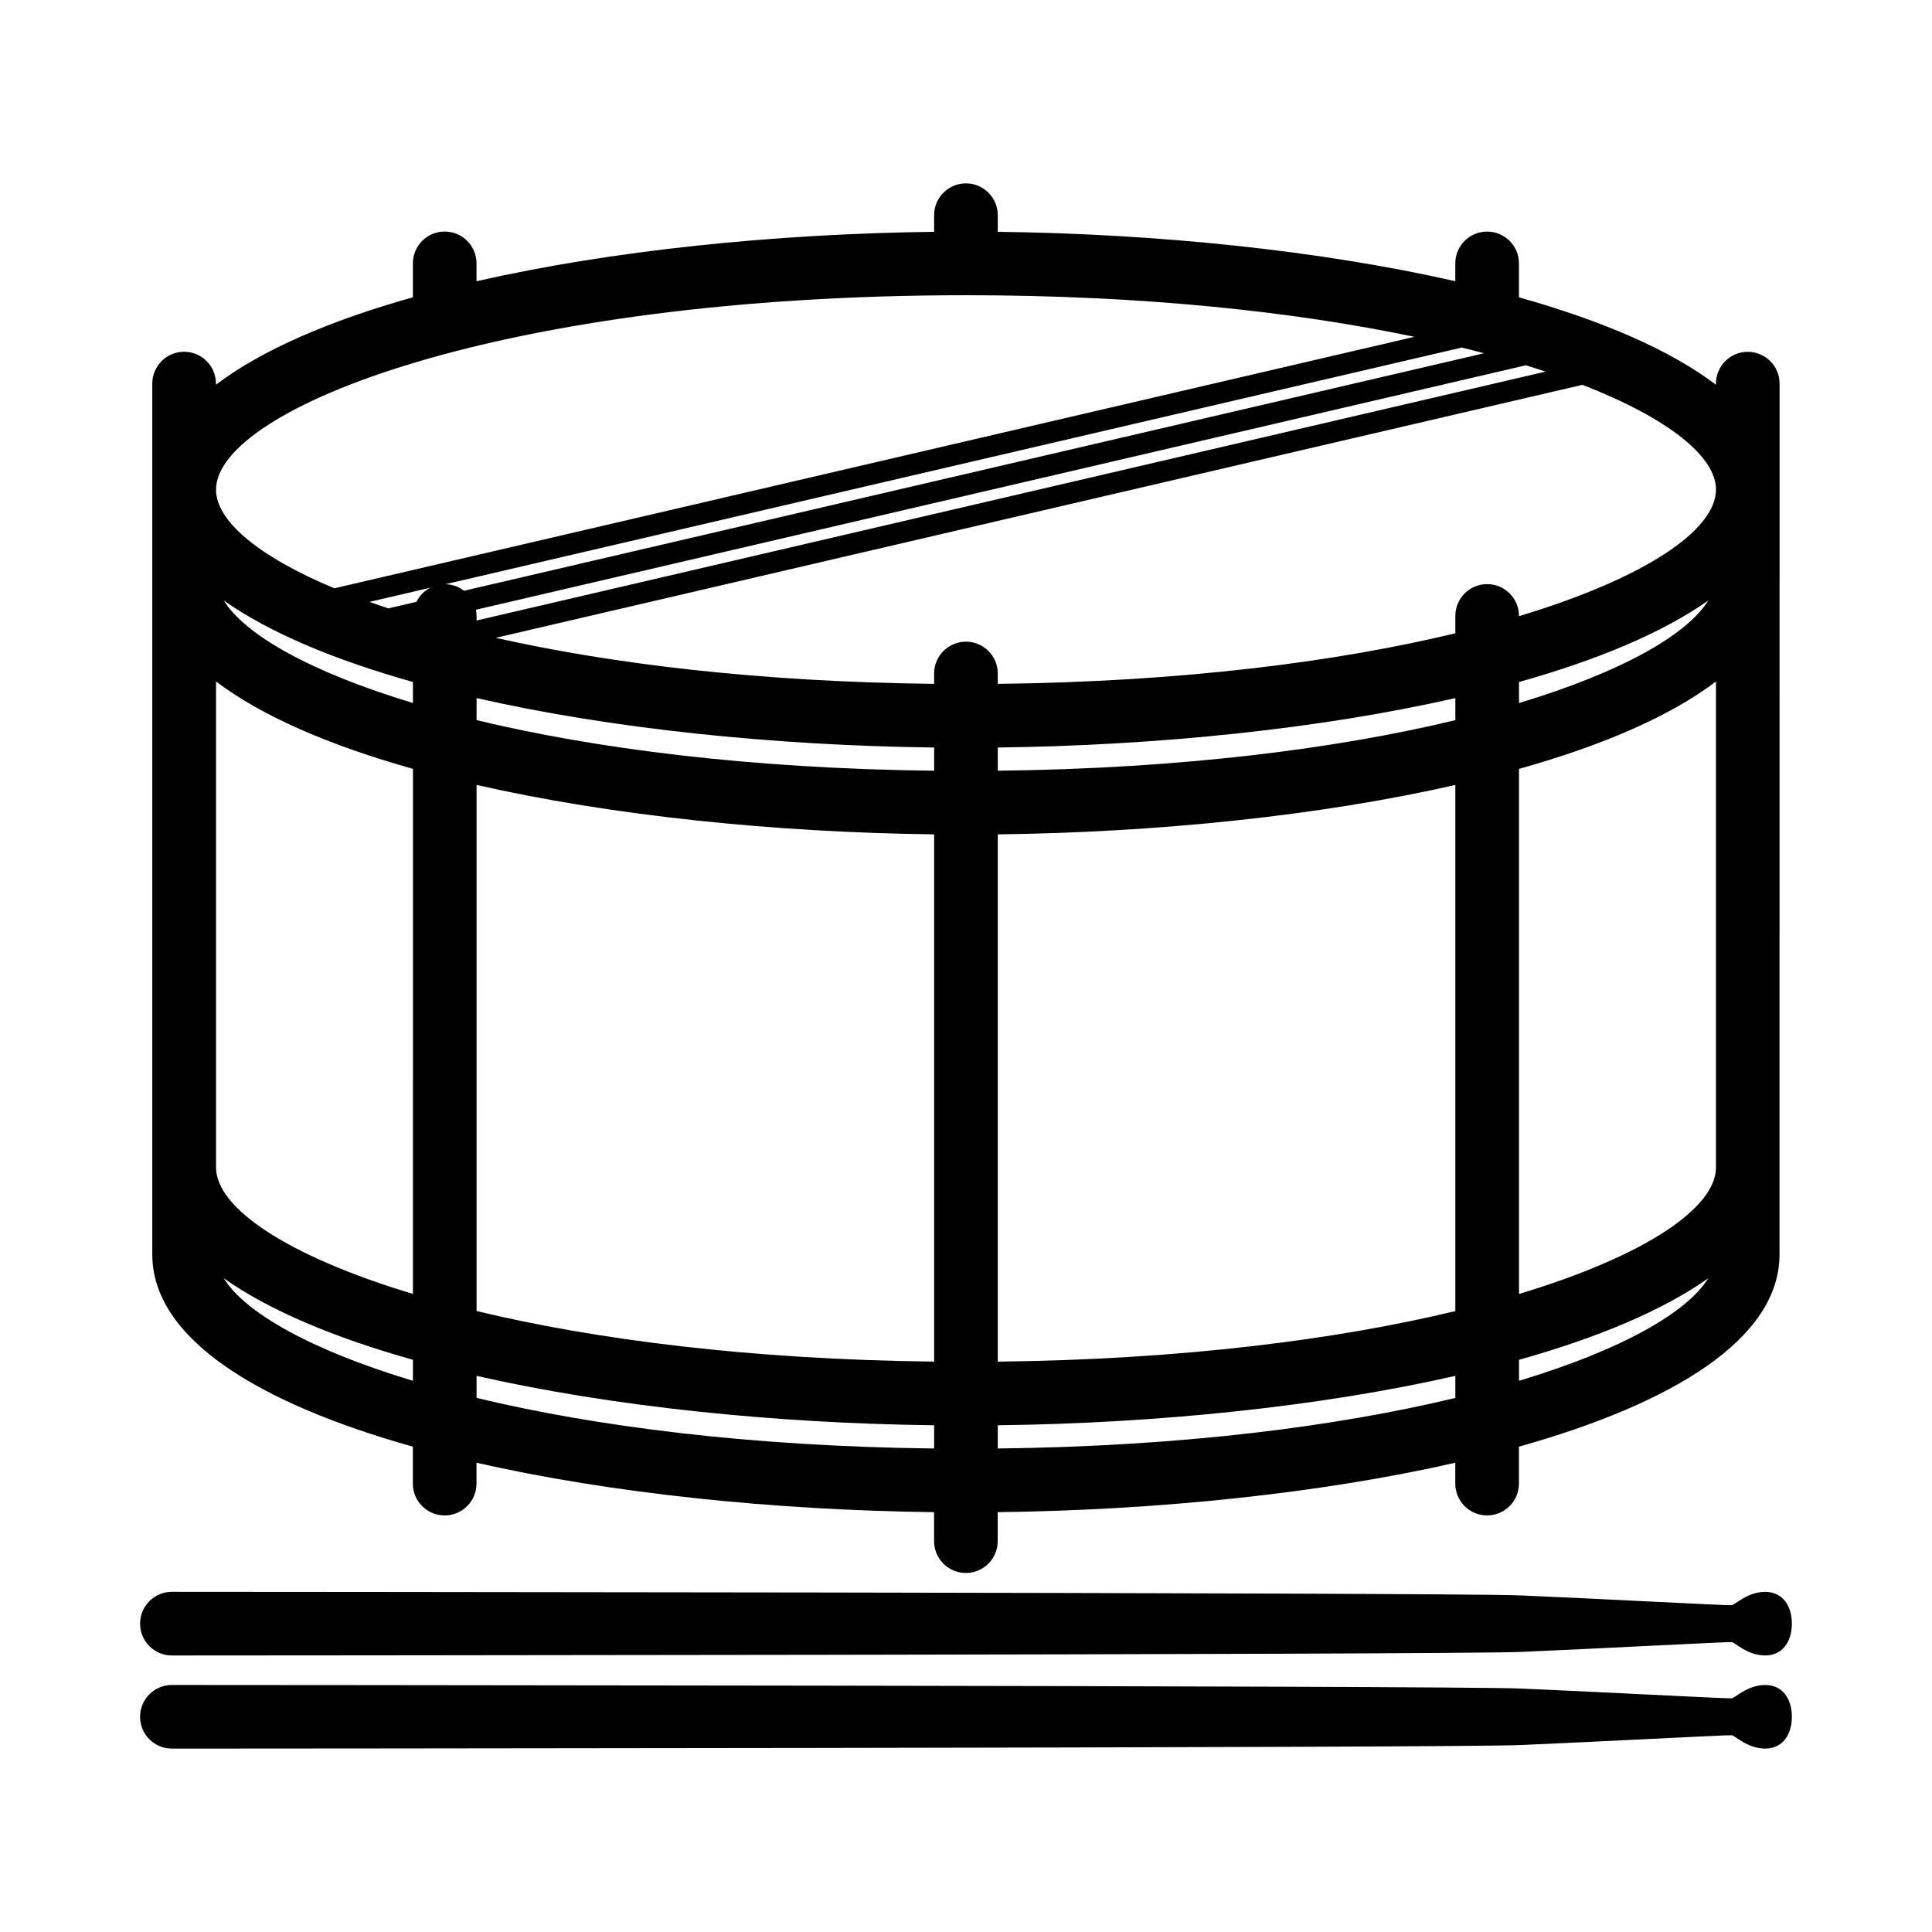 <?xml version="1.0" encoding="UTF-8"?>
<!-- Uploaded to: ICON Repo, www.iconrepo.com, Generator: ICON Repo Mixer Tools -->
<svg fill="#000000" width="800px" height="800px" version="1.1" viewBox="144 144 512 512" xmlns="http://www.w3.org/2000/svg">
 <g>
  <path d="m615.62 296.79h-0.012v-22.914c0-0.035 0.012-0.07 0.012-0.105 0-0.035-0.012-0.07-0.012-0.105v-28c0-4.66-3.773-8.434-8.434-8.434s-8.434 3.773-8.434 8.434v0.289c-12.203-9.262-30.312-17.012-52.203-23.164v-8.984c0-4.66-3.773-8.434-8.434-8.434-4.66 0-8.434 3.773-8.434 8.434v4.719c-35.762-8.133-78.77-12.574-121.25-13.094v-4.402c0-4.66-3.773-8.434-8.434-8.434-4.66 0-8.434 3.773-8.434 8.434v4.402c-42.484 0.52-85.508 4.969-121.27 13.098v-4.731c0-4.66-3.773-8.434-8.434-8.434s-8.434 3.773-8.434 8.434v8.988c-21.887 6.152-39.992 13.906-52.191 23.164v-0.297c0-4.66-3.773-8.434-8.434-8.434-4.66 0-8.434 3.773-8.434 8.434v230.75c0 22.289 27.977 39.43 69.051 50.977v9.789c0 4.66 3.773 8.434 8.434 8.434s8.434-3.773 8.434-8.434v-5.531c35.762 8.133 78.781 12.582 121.26 13.098v7.684c0 4.66 3.773 8.434 8.434 8.434s8.434-3.773 8.434-8.434v-7.684c42.477-0.52 85.496-4.961 121.26-13.094v5.523c0 4.66 3.773 8.434 8.434 8.434s8.434-3.773 8.434-8.434v-9.785c41.086-11.547 69.066-28.688 69.066-50.98v-22.914c0-0.035 0.012-0.07 0.012-0.105h-0.012l0.004-156.48c0.016-0.035 0.023-0.07 0.023-0.105zm-69.074 190.12v-139.14c21.891-6.152 40.004-13.898 52.203-23.164v128.86c-0.086 10.633-18.625 23.328-52.203 33.449zm-9.258-249.29-270.32 62.938c-1.375-1.055-3.066-1.699-4.922-1.738l269.35-62.715c2.012 0.492 3.965 1.004 5.894 1.516zm16.309 4.859-283.3 65.957v-1.211c0-0.562-0.059-1.113-0.168-1.641l278.25-64.781c1.785 0.555 3.527 1.109 5.219 1.676zm-23.914 92.367c-31.297 7.535-72.328 12.848-121.26 13.402v-6.152c42.477-0.52 85.496-4.961 121.26-13.094zm16.863-10.102c20.672-5.809 38.031-13.035 50.176-21.617-5.652 9.113-22.988 18.992-50.176 27.188zm-154.99 23.504c-48.93-0.555-89.965-5.871-121.26-13.406v-5.844c35.762 8.133 78.781 12.582 121.26 13.098zm-137.21-44.754-7.418 1.727c-1.715-0.562-3.394-1.137-5.019-1.719l16.156-3.762c-1.609 0.82-2.914 2.129-3.719 3.754zm-0.914 21.238v5.566c-27.172-8.191-44.492-18.07-50.145-27.176 12.137 8.582 29.484 15.801 50.145 21.609zm-52.184 128.65v-128.79c12.195 9.262 30.305 17.012 52.191 23.164l-0.004 139.15c-33.641-10.141-52.184-22.867-52.184-33.52zm69.047-101.37c35.762 8.133 78.781 12.582 121.26 13.098v139.73c-48.93-0.555-89.965-5.871-121.26-13.406zm121.26 169.7v6.152c-48.93-0.555-89.965-5.871-121.26-13.406v-5.844c35.758 8.129 78.777 12.578 121.26 13.098zm16.863 0c42.477-0.52 85.496-4.961 121.26-13.094v5.844c-31.297 7.535-72.328 12.852-121.26 13.402zm0-16.867v-139.73c42.477-0.52 85.496-4.961 121.26-13.094v139.43c-31.293 7.531-72.328 12.844-121.26 13.395zm190.33-231.16v0.152c-0.086 10.637-18.625 23.332-52.203 33.453v-0.059c0-4.66-3.773-8.434-8.434-8.434s-8.434 3.773-8.434 8.434v4.598c-31.297 7.535-72.328 12.848-121.26 13.402v-2.746c0-4.66-3.773-8.434-8.434-8.434s-8.434 3.773-8.434 8.434v2.746c-46.305-0.523-85.57-5.301-116.17-12.203l287.98-67.047c22.906 8.922 35.32 19.004 35.391 27.703zm-198.75-51.449c47.098 0 87.215 4.398 118.83 11.023l-286.23 66.645c-20.363-8.531-31.352-17.949-31.352-26.137 0-21.52 75.613-51.531 198.75-51.531zm-196.72 260.5c12.137 8.586 29.488 15.809 50.152 21.625v5.566c-27.18-8.195-44.512-18.082-50.152-27.191zm343.27 27.191v-5.562c20.66-5.809 38.016-13.023 50.152-21.609-5.656 9.109-22.984 18.984-50.152 27.172z"/>
  <path d="m611.8 590.54c-4.66 0-8 3.406-8.828 3.535-0.828 0.133-37.012-1.797-56.086-2.602-18.609-0.777-357.33-0.941-357.33-0.941-4.66 0-8.434 3.773-8.434 8.434 0 4.66 3.773 8.434 8.434 8.434 0 0 338.71-0.16 357.33-0.941 19.074-0.797 55.254-2.731 56.086-2.602 0.828 0.133 4.168 3.535 8.828 3.535 4.66 0 7.062-3.773 7.062-8.434 0-4.656-2.402-8.418-7.062-8.418z"/>
  <path d="m611.8 565.86c-4.66 0-8 3.406-8.828 3.535-0.828 0.133-37.012-1.797-56.086-2.602-18.609-0.777-357.33-0.941-357.33-0.941-4.66 0-8.434 3.773-8.434 8.434s3.773 8.434 8.434 8.434c0 0 338.71-0.16 357.33-0.941 19.074-0.797 55.254-2.731 56.086-2.602 0.828 0.133 4.168 3.535 8.828 3.535 4.66 0 7.062-3.773 7.062-8.434 0-4.656-2.402-8.418-7.062-8.418z"/>
 </g>
</svg>